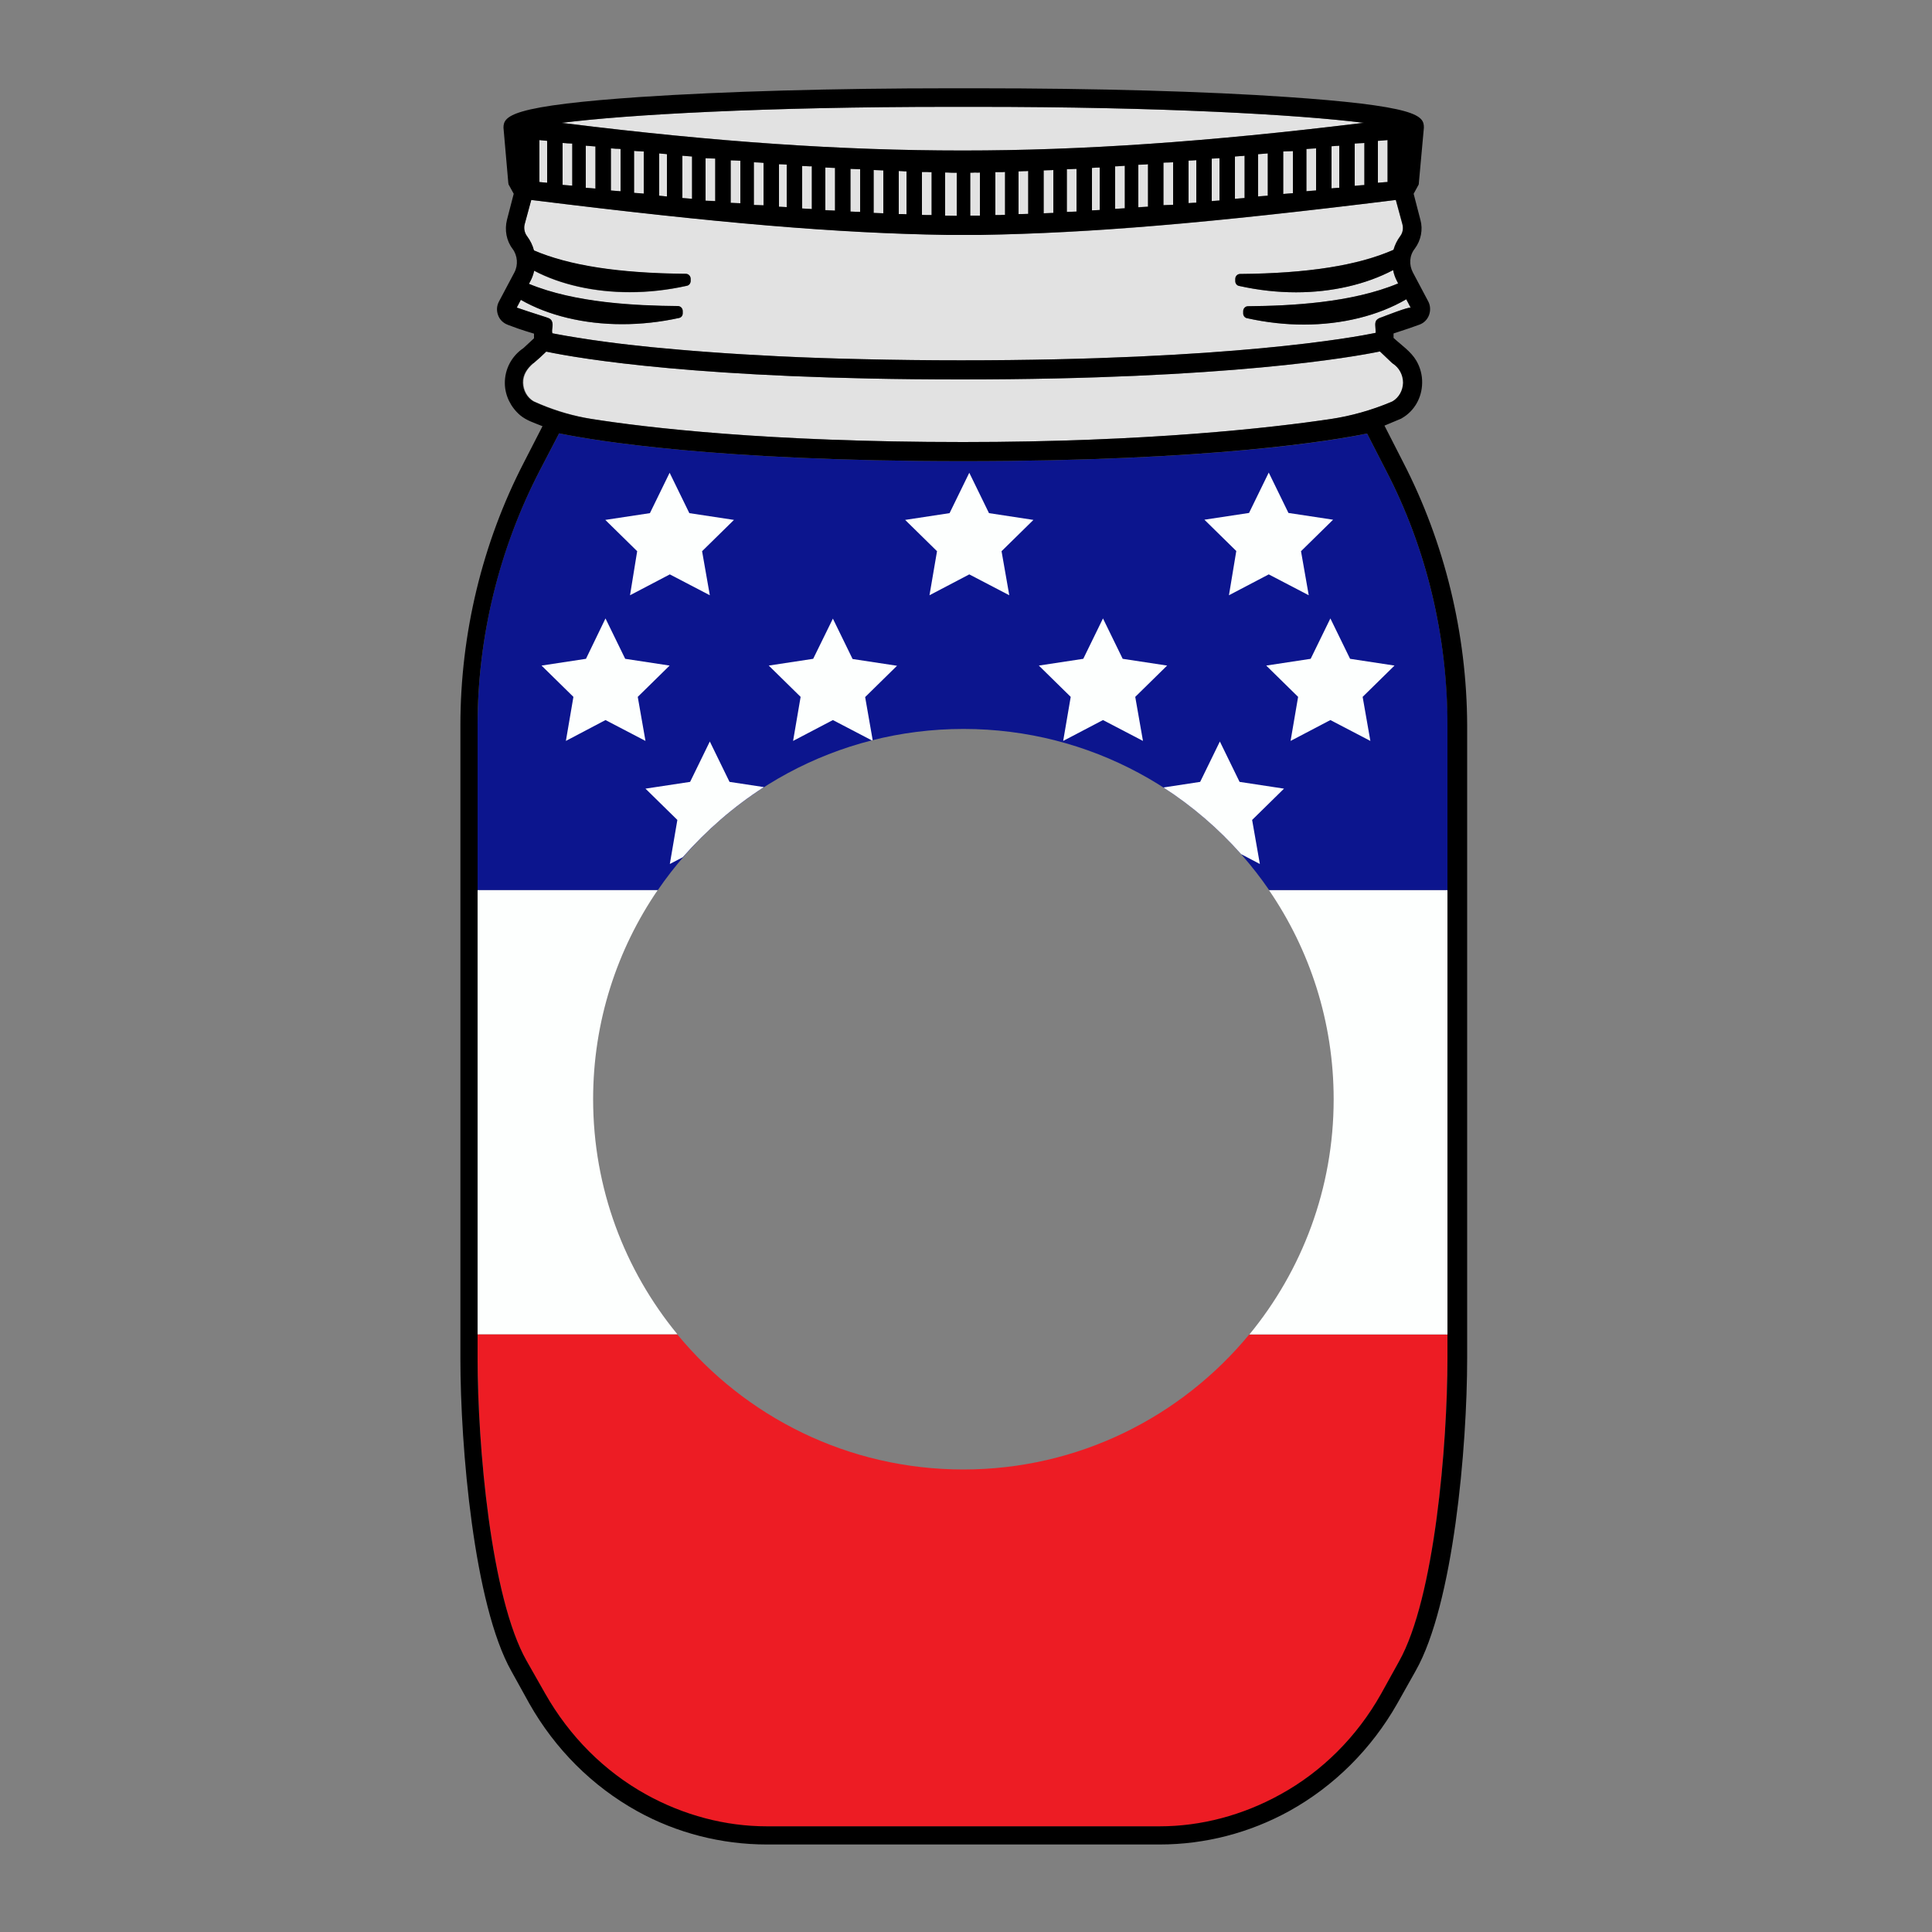 <?xml version="1.0" encoding="utf-8"?>
<!-- Generator: Adobe Illustrator 23.0.1, SVG Export Plug-In . SVG Version: 6.00 Build 0)  -->
<svg version="1.1" id="Layer_1" xmlns="http://www.w3.org/2000/svg" xmlns:xlink="http://www.w3.org/1999/xlink" x="0px" y="0px"
	 width="1000px" height="1000px" viewBox="0 0 1000 1000" style="enable-background:new 0 0 1000 1000;" xml:space="preserve">
<rect x="0" y="0" width="1000" height="1000" fill="#808080" stroke="none"/>
<style type="text/css">
	.st0{fill:#E2E2E2;}
	.st1{fill:#ED1C24;}
	.st2{fill:#FDFFFE;}
	.st3{fill:#0C158E;}
</style>
<g>
	<path class="st0" d="M615.2,105.2v-22c1.3-0.1,2.7-0.2,4-0.3v22c-0.7,0-1.4,0.1-2.1,0.1C616.5,105.1,615.8,105.2,615.2,105.2z
		 M589.2,107.2l5-0.3V85c-0.2,0-0.5,0-0.7,0c-1.4,0.1-3,0.1-4.3,0.2V107.2z M577.2,108.1l5-0.3v-22c-1.3,0.1-2.8,0.1-4.2,0.2
		c-0.3,0-0.6,0-0.8,0V108.1z M602.2,106.2c0.8,0,1.6-0.1,2.4-0.1c0.9,0,1.8-0.1,2.6-0.1V84c-0.8,0-1.6,0.1-2.4,0.1
		c-0.9,0-1.8,0.1-2.6,0.1V106.2z M627.2,104c1.3-0.1,2.7-0.2,4-0.3V81.9c-0.6,0-1.3,0.1-1.9,0.1c-0.7,0-1.4,0.1-2.1,0.1V104z
		 M527.2,110.8c1.5,0,3.5-0.1,5-0.1V88.5c-0.8,0-1.6,0.1-2.5,0.1c-0.9,0-1.8,0.1-2.5,0.1V110.8z M515.2,111.3c0.8,0,1.6,0,2.5,0
		c0.9,0,1.8,0,2.5-0.1V89c-0.8,0-1.6,0-2.5,0c-0.9,0-1.8,0-2.5,0V111.3z M565.2,108.9c1.2-0.1,2.6-0.1,3.9-0.2l0.1,0v-22
		c-1.2,0.1-2.6,0.1-3.9,0.2l-0.1,0V108.9z M540.2,110.4c0.8,0,1.6-0.1,2.5-0.1c0.9,0,1.8-0.1,2.5-0.1V88c-0.8,0-1.6,0.1-2.5,0.1
		c-0.9,0-1.8,0.1-2.5,0.1V110.4z M664.2,100.4c0.8-0.1,1.6-0.1,2.4-0.2c0.9-0.1,1.8-0.1,2.6-0.2V78.2c-0.8,0-1.6,0.1-2.4,0.1
		c-0.9,0-1.8,0.1-2.6,0.1V100.4z M491.5,55.3c-95.4,0-167,4-200.8,8.3c0.9,0.1,1.7,0.2,2.6,0.3c77.4,9.5,142.4,14,204.7,14h0.6
		c61.4,0,126.6-4.5,205.3-14.1c0.7-0.1,1.4-0.2,2.1-0.2c-34-4.3-105.4-8.3-200.3-8.3H491.5z M283.2,72.9l-4-0.4v21.7
		c0.3,0,0.5,0,0.8,0.1c1,0.1,2.2,0.2,3.2,0.3V72.9z M701.2,74.3v21.8c1.1-0.1,2.4-0.2,3.5-0.3c0.5,0,1-0.1,1.5-0.1V74
		c-0.8,0.1-1.6,0.1-2.4,0.2C702.9,74.2,702,74.3,701.2,74.3z M271.5,116.1c-0.5,2.2,0,4.5,1.2,6.2c1.7,2.2,2.9,4.7,3.6,7.4
		c18.2,7.9,44,11.8,78.6,12.1c1.4,0,2.5,1.1,2.5,2.6v1.1c0,1.2-0.8,2.3-2,2.5c-9.9,2.2-19.8,3.3-29.5,3.3
		c-18.3,0-35.8-3.9-49.5-11.1c-0.4,2-1.1,3.8-2,5.5l-0.7,1.3c23.9,9.9,55.4,11.3,77.1,11.5c1.4,0,2.5,1.1,2.5,2.6v1.1
		c0,1.2-0.8,2.2-2,2.4c-9.6,2.1-19.5,3.2-29.4,3.2c-19.7,0-38.3-4.5-52.4-12.6l-2.1,4c1.9,0.7,3.8,1.3,5.6,1.9
		c3.2,1,6.4,2.1,9.6,3.1c0.9,0.3,1.9,0.6,2.5,1.3c0.8,0.9,0.9,2.2,0.8,3.4c-0.1,1.2-0.4,2.4-0.1,3.6c0.7,0.1,1.4,0.3,2.1,0.4
		c3.5,0.7,6.9,1.3,10.4,1.8c5.4,0.9,10.9,1.6,16.4,2.4c7.5,1,15.1,1.8,22.6,2.6c9.7,1,19.5,1.8,29.3,2.5c12.1,0.9,24.1,1.6,36.2,2.2
		c14.5,0.7,29,1.2,43.5,1.5c17,0.4,34.1,0.6,51.1,0.6c139.4,0,203.7-11.9,214.5-14.2c0.2,0-0.1-3.1-0.1-3.4
		c-0.1-1.1-0.1-2.3,0.6-3.2c0.7-0.8,1.7-1.2,2.7-1.5c0.8-0.3,14.5-5.7,15-4.9c0,0-2.3-4.4-2.3-4.4c-14.5,8.5-33.3,13.1-53,13.1
		c-9.6,0-19.5-1.1-29.4-3.3c-1.2-0.2-2-1.3-2-2.5v-1.1c0-1.4,1.1-2.6,2.5-2.6c21.9-0.2,53.5-1.7,77.7-11.8l-0.6-1.2
		c-0.9-1.8-1.6-3.6-2-5.7c-14,7.4-31.7,11.5-50.2,11.5c-9.7,0-19.6-1.1-29.5-3.3c-1.2-0.2-2-1.3-2-2.5v-1.1c0-1.4,1.1-2.6,2.5-2.6
		c35-0.3,61-4.4,79.4-12.5c0.7-2.5,1.8-4.9,3.5-7.1c1.3-1.8,1.7-4,1.1-6.2l-3.4-12.5c-97.3,12.1-157.7,17.2-215.2,18.1h-17
		c-57.4-1-117.9-6.1-215.3-18.1L271.5,116.1z M689.2,97.5c0.6-0.1,1.4-0.1,2.3-0.2c0.6,0,1.1-0.1,1.7-0.1V75.4
		c-0.5,0-0.9,0.1-1.4,0.1c-0.8,0.1-1.8,0.1-2.6,0.2V97.5z M502.2,111.7c0.8,0,1.6,0,2.5,0c0.9,0,1.8,0,2.5,0V89.3
		c-0.8,0-1.6,0-2.5,0c-0.9,0-1.8,0-2.5,0.1V111.7z M651.2,101.6c0.8-0.1,1.6-0.1,2.4-0.2c0.9-0.1,1.8-0.1,2.6-0.2V79.4
		c-0.8,0.1-1.6,0.1-2.4,0.2c-0.9,0.1-1.8,0.1-2.6,0.2V101.6z M676.2,98.9c0.8-0.1,1.6-0.1,2.4-0.2c0.9-0.1,1.8-0.1,2.6-0.2V76.8
		c-0.8,0.1-1.6,0.1-2.4,0.2c-0.9,0.1-1.8,0.1-2.6,0.2V98.9z M639.2,102.9c0.8-0.1,1.6-0.1,2.4-0.2c0.9-0.1,1.8-0.1,2.6-0.2V80.6
		c-0.8,0.1-1.6,0.1-2.4,0.2c-0.9,0.1-1.8,0.1-2.6,0.2V102.9z M552.2,109.7c0.8,0,1.6-0.1,2.5-0.1c0.9,0,1.8-0.1,2.5-0.1V87.4
		c-0.8,0-1.6,0.1-2.5,0.1c-0.9,0-1.8,0.1-2.5,0.1V109.7z M341.2,101.3c0.7,0.1,1.4,0.1,2.1,0.2c0.6,0.1,1.3,0.1,1.9,0.2V79.8
		c-0.7-0.1-1.4-0.1-2.1-0.2c-0.6-0.1-1.3-0.1-1.9-0.2V101.3z M316.2,98.6c0.8,0.1,1.7,0.1,2.6,0.2c0.8,0.1,1.6,0.1,2.4,0.2V77.1
		c-0.8-0.1-1.7-0.1-2.6-0.2c-0.8-0.1-1.7-0.1-2.4-0.2V98.6z M328.2,99.9c0.8,0.1,1.7,0.1,2.6,0.2c0.8,0.1,1.6,0.1,2.4,0.2V78.4
		c-0.5,0-1.1-0.1-1.7-0.1c-1.1-0.1-2.3-0.1-3.3-0.2V99.9z M353.2,102.5c0.8,0.1,1.7,0.1,2.6,0.2c0.8,0.1,1.6,0.1,2.4,0.2V81
		c-0.8-0.1-1.7-0.1-2.6-0.2c-0.8-0.1-1.6-0.1-2.4-0.2V102.5z M365.2,103.8c0.8,0.1,1.7,0.1,2.6,0.1c0.8,0,1.7,0.1,2.4,0.1v-22
		c-0.8-0.1-1.7-0.1-2.6-0.1c-0.8,0-1.7-0.1-2.4-0.1V103.8z M303.2,97.2c0.8,0.1,1.7,0.1,2.6,0.2c0.8,0.1,1.6,0.1,2.4,0.2V75.8
		c-0.8-0.1-1.7-0.1-2.6-0.2c-0.8-0.1-1.6-0.1-2.4-0.2V97.2z M489.2,111.6c1.8,0.1,4.2,0.1,6,0.1V89.4c-0.9,0-2,0-3-0.1
		c-1.1,0-2.1,0-3-0.1V111.6z M282.8,182c-2.2,2.1-4.4,4.1-6.6,6c0,0-0.1,0.1-0.1,0.1c-3,2.5-5.3,5.9-5.2,10c0.1,4,2.1,7.6,5.4,9.6
		l3.4,1.5c8.8,3.6,17.7,6.2,26.4,7.6c28.4,4.5,91.2,12,192.6,12c95.5,0,160.1-7.5,190.2-11.9c10.8-1.6,21.3-4.6,31.3-8.8l0.9-0.4
		c3.3-2,5.3-5.6,5.4-9.6c0-4.1-2-7.8-5.3-9.9l-0.6-0.5l-6.1-5.8c-13.5,2.8-78.6,14.5-217,14.5C363.1,196.4,300,185.6,282.8,182z
		 M291.2,95.7c1.1,0.1,2.5,0.2,3.7,0.3c0.4,0,0.9,0.1,1.3,0.1V74.3c-0.8-0.1-1.7-0.1-2.6-0.2c-0.8-0.1-1.6-0.1-2.4-0.2V95.7z
		 M718.2,72.5c-1.1,0.1-2.4,0.2-3.5,0.3c-0.5,0-1,0.1-1.5,0.1v21.7c1.1-0.1,2.4-0.2,3.5-0.3c0.5,0,1-0.1,1.5-0.1V72.5z M380.8,105.1
		c0.8,0,1.7,0.1,2.4,0.1v-22c-1.5-0.1-3.5-0.2-5-0.3v22C379,105,379.9,105,380.8,105.1z M452.2,110.2c0.8,0,1.7,0.1,2.5,0.1
		c0.8,0,1.7,0.1,2.5,0.1V88.2c-0.8,0-1.7-0.1-2.5-0.1c-0.8,0-1.7-0.1-2.5-0.1V110.2z M477.2,111.2c0.8,0,1.7,0,2.5,0.1
		c0.8,0,1.7,0,2.5,0V89.1c-0.8,0-1.6,0-2.5,0c-0.8,0-1.7,0-2.5,0V111.2z M440.2,109.5c0.8,0,1.7,0.1,2.5,0.1c0.8,0,1.7,0.1,2.5,0.1
		V87.6c-0.8,0-1.7-0.1-2.5-0.1c-0.8,0-1.7-0.1-2.5-0.1V109.5z M465.2,110.8c1.3,0,2.7,0.1,4,0.1V88.7c-0.7,0-1.4-0.1-2.1-0.1
		c-0.7,0-1.3-0.1-1.9-0.1V110.8z M427.2,108.7c1.3,0.1,2.9,0.1,4.3,0.2c0.2,0,0.5,0,0.7,0V86.9c-0.3,0-0.5,0-0.8,0
		c-1.4-0.1-2.9-0.1-4.2-0.2V108.7z M405.3,107.1c0.7,0,1.3,0.1,1.9,0.1v-22c-1.3-0.1-2.7-0.2-4-0.2v22
		C403.9,107,404.6,107,405.3,107.1z M390.2,106c0.8,0.1,1.7,0.1,2.6,0.1c0.8,0,1.7,0.1,2.4,0.1v-22c-0.8-0.1-1.7-0.1-2.6-0.1
		c-0.8,0-1.7-0.1-2.4-0.1V106z M415.2,107.9l5,0.3V86.1c-0.3,0-0.5,0-0.8,0c-1.4-0.1-2.9-0.1-4.2-0.2V107.9z"/>
	<path class="st1" d="M646.7,690.6c-35.2,42.7-88.4,70-148.1,70c-59.6,0-112.9-27.2-148.1-70H247.2V703c0,45,6.8,123.9,25.4,156.9
		l9.6,16.9c12.6,22.1,30.6,40.2,52.2,52.2c19.5,10.8,41.1,16.5,62.5,16.5h203.3c21.4,0,43-5.7,62.5-16.5
		c21.5-11.9,39.6-29.9,52.1-52l9.3-16.8c18.4-32.7,25.1-111.9,25.1-157.1v-12.3H646.7z"/>
	<path class="st2" d="M749.2,460.7v230H646.7c27.2-33.1,43.6-75.5,43.6-121.7c0-40.2-12.4-77.5-33.5-108.3H749.2z M307,568.9
		c0-40.2,12.4-77.5,33.5-108.3h-93.3v230h103.4C323.4,657.5,307,615.2,307,568.9z"/>
	<path class="st3" d="M717.6,243.9l-10-19.5c-17.7,3.7-80.5,14.3-209.1,14.3c-127.7,0-191.2-10.7-209.1-14.4l-10.2,19.6
		c-21,40.4-32,85.8-32,131.4v85.4h93.3c34.5-50.4,92.5-83.4,158.2-83.4s123.6,33,158.2,83.4h92.4v-85.4
		C749.2,329.2,738.3,283.8,717.6,243.9z"/>
	<path class="st2" d="M602.2,407.6l19-2.9l10.2-20.9l10.2,20.9l23,3.5l-16.5,16.2l4,22.8l-9.7-5.1
		C630.7,428.9,617.1,417.2,602.2,407.6z M550.3,383.5l20.6-10.8l20.7,10.8l-4-22.8l16.5-16.2l-23-3.5l-10.2-20.9L560.7,341l-23,3.5
		l16.5,16.2L550.3,383.5z M395.4,407.4l-17.8-2.7l-10.2-20.9l-10.2,20.9l-23.1,3.5l16.5,16.2l-3.9,22.8l6.7-3.5
		C365.7,429.7,379.7,417.5,395.4,407.4z M636.1,308.1l20.6-10.8l20.7,10.8l-4-22.8L690,269l-23.1-3.5l-10.2-20.9l-10.2,20.9
		l-23.1,3.5l16.5,16.2L636.1,308.1z M313.4,372.7l20.7,10.8l-4-22.8l16.5-16.2l-23-3.5l-10.2-20.9L303.3,341l-23,3.5l16.5,16.2
		l-3.9,22.8L313.4,372.7z M326.1,308.1l20.6-10.8l20.7,10.8l-4-22.8l16.5-16.2l-23.1-3.5l-10.2-20.9l-10.2,20.9l-23.1,3.5l16.5,16.2
		L326.1,308.1z M481.1,308.1l20.6-10.8l20.7,10.8l-4-22.8l16.5-16.2l-23-3.5l-10.2-20.9l-10.2,20.9l-23,3.5l16.5,16.2L481.1,308.1z
		 M721.8,344.5l-23-3.5l-10.2-20.9L678.4,341l-23,3.5l16.5,16.2l-3.9,22.8l20.6-10.8l20.7,10.8l-4-22.8L721.8,344.5z M410.5,383.5
		l20.6-10.8l20.1,10.5c0.2,0,0.4-0.1,0.5-0.1l-3.9-22.3l16.5-16.2l-23-3.5l-10.2-20.9L420.9,341l-23,3.5l16.5,16.2L410.5,383.5z"/>
	<path d="M726.3,239.3l-9.7-19l8.6-3.6l0.5-0.3c6.4-3.7,10.3-10.6,10.4-18.2c0.1-4-1-8.1-3-11.5c-2.8-4.8-7.8-8.1-11.8-11.8
		c0,0,0-2.3,0-2.3c6.2-2,11.1-3.7,13.5-4.6c2.3-0.9,4-2.6,4.9-5c0.8-2.3,0.7-4.9-0.5-7.1l-7.9-14.9c-2.1-4-1.8-8.8,1-12.3
		c3.2-4.3,4.3-9.9,2.9-14.9l-3.5-13.5l2.4-4.4c0.3-0.4,0.3-0.9,0.3-1.2l2.6-28.6l0-0.1c0-3-0.7-5.8-9.8-8.4
		c-10.2-2.9-30.2-5.3-61-7.4c-41.9-2.9-98.8-4.5-160.3-4.5h-14.2c-60,0-116.9,1.6-160.3,4.5c-30.8,2.1-50.8,4.5-61,7.5
		c-9,2.6-9.8,5.5-9.8,8.4l2.5,28.6c0,0.2,0.1,0.4,0.1,0.5v0.2l2.7,4.9l-3.5,13.5c-1.3,5.2-0.3,10.8,2.9,15c2.6,3.5,3,8.4,0.9,12.3
		l-7.9,14.9c-1.2,2.2-1.4,4.7-0.5,7.1c0.8,2.3,2.6,4.1,5,5l0.5,0.2c2.1,0.8,6.3,2.4,13.1,4.4v2.4l-5.5,5.1
		c-6.1,4.1-9.7,10.9-9.6,18.3c0.1,6.3,3.1,12.3,7.9,16.4c3.3,2.8,7.7,4.1,11.6,5.7l-9.7,18.9c-21.4,41.4-32.8,88.4-32.8,136V703
		c0,46.2,7,127.6,26.4,162l9.3,16.8c13.3,23.5,32.6,42.8,55.9,55.7c20.4,11.3,43.6,17.2,67,17.2h203.4c23.4,0,46.5-6,67-17.3
		c23.3-12.9,42.6-32.2,55.9-55.6l9.5-16.9c19.6-34.5,26.7-115.8,26.7-162V375.3C759.2,328,747.8,281,726.3,239.3z M482.2,89.1v22.2
		c-0.8,0-1.6,0-2.5,0c-0.9,0-1.8,0-2.5-0.1V89c0.8,0,1.6,0,2.5,0C480.6,89.1,481.4,89.1,482.2,89.1z M469.2,88.7v22.2
		c-1.3-0.1-2.7-0.1-4-0.1V88.5c0.6,0,1.3,0.1,1.9,0.1C467.8,88.7,468.5,88.7,469.2,88.7z M457.2,88.2v22.2c-0.8,0-1.6-0.1-2.5-0.1
		c-0.9,0-1.8-0.1-2.5-0.1V88c0.8,0,1.6,0.1,2.5,0.1C455.5,88.1,456.4,88.2,457.2,88.2z M445.2,87.6v22.1c-0.8,0-1.6-0.1-2.5-0.1
		c-0.9,0-1.8-0.1-2.5-0.1V87.4c0.8,0,1.6,0.1,2.5,0.1C443.5,87.5,444.4,87.6,445.2,87.6z M432.2,86.9v22.1c-0.2,0-0.5,0-0.7,0
		c-1.4-0.1-3-0.1-4.3-0.2V86.7c1.3,0.1,2.8,0.1,4.2,0.2C431.7,86.9,431.9,86.9,432.2,86.9z M420.2,86.1v22.1l-5-0.3v-22
		c1.3,0.1,2.8,0.1,4.2,0.2C419.7,86,419.9,86,420.2,86.1z M407.2,85.2v22c-0.6,0-1.3-0.1-1.9-0.1c-0.7,0-1.4-0.1-2.1-0.1V85
		C404.5,85,405.9,85.1,407.2,85.2z M395.2,84.3v22c-0.8,0-1.6-0.1-2.4-0.1c-0.9,0-1.8-0.1-2.6-0.1V84c0.8,0,1.6,0.1,2.4,0.1
		C393.5,84.2,394.4,84.2,395.2,84.3z M383.2,83.2v22c-0.8,0-1.6-0.1-2.4-0.1c-0.9,0-1.8-0.1-2.6-0.1v-22
		C379.7,83,381.7,83.1,383.2,83.2z M370.2,82.1v22c-0.8,0-1.6-0.1-2.4-0.1c-0.9,0-1.8-0.1-2.6-0.1v-22c0.8,0,1.6,0.1,2.4,0.1
		C368.5,82,369.4,82.1,370.2,82.1z M358.2,81v21.9c-0.8-0.1-1.6-0.1-2.4-0.2c-0.9-0.1-1.8-0.1-2.6-0.2V80.6c0.8,0.1,1.6,0.1,2.4,0.2
		C356.5,80.9,357.4,80.9,358.2,81z M345.2,79.8v21.9c-0.6-0.1-1.2-0.1-1.9-0.2c-0.7-0.1-1.5-0.1-2.1-0.2V79.4
		c0.6,0.1,1.2,0.1,1.9,0.2C343.8,79.6,344.5,79.7,345.2,79.8z M333.2,78.4v21.8c-0.8-0.1-1.6-0.1-2.4-0.2c-0.9-0.1-1.8-0.1-2.6-0.2
		V78.1c1,0.1,2.1,0.2,3.3,0.2C332.1,78.4,332.7,78.4,333.2,78.4z M321.2,77.1V99c-0.8-0.1-1.6-0.1-2.4-0.2c-0.9-0.1-1.8-0.1-2.6-0.2
		V76.8c0.8,0.1,1.6,0.1,2.4,0.2C319.5,77,320.4,77,321.2,77.1z M308.2,75.8v21.8c-0.8-0.1-1.6-0.1-2.4-0.2c-0.9-0.1-1.8-0.1-2.6-0.2
		V75.4c0.8,0.1,1.6,0.1,2.4,0.2C306.5,75.7,307.4,75.7,308.2,75.8z M296.2,74.3v21.8c-0.4,0-0.8-0.1-1.3-0.1
		c-1.3-0.1-2.6-0.2-3.7-0.3V74c0.8,0.1,1.6,0.1,2.4,0.2C294.5,74.2,295.4,74.3,296.2,74.3z M706.2,74v21.8c-0.5,0-1,0.1-1.5,0.1
		c-1.2,0.1-2.4,0.2-3.5,0.3V74.3c0.8-0.1,1.7-0.1,2.6-0.2C704.6,74.1,705.4,74.1,706.2,74z M693.2,75.4v21.8c-0.5,0-1.1,0.1-1.7,0.1
		c-0.9,0.1-1.7,0.1-2.3,0.2V75.7c0.8-0.1,1.7-0.1,2.6-0.2C692.3,75.5,692.7,75.5,693.2,75.4z M681.2,76.8v21.8
		c-0.8,0.1-1.7,0.1-2.6,0.2c-0.8,0.1-1.7,0.1-2.4,0.2V77.1c0.8-0.1,1.7-0.1,2.6-0.2C679.6,76.9,680.4,76.8,681.2,76.8z M669.2,78.2
		V100c-0.8,0.1-1.7,0.1-2.6,0.2c-0.8,0.1-1.7,0.1-2.4,0.2v-22c0.8-0.1,1.7-0.1,2.6-0.1C667.6,78.3,668.4,78.2,669.2,78.2z
		 M656.2,79.4v21.9c-0.8,0.1-1.7,0.1-2.6,0.2c-0.8,0.1-1.6,0.1-2.4,0.2V79.8c0.8-0.1,1.7-0.1,2.6-0.2
		C654.6,79.5,655.4,79.5,656.2,79.4z M644.2,80.6v21.9c-0.8,0.1-1.7,0.1-2.6,0.2c-0.8,0.1-1.6,0.1-2.4,0.2V81
		c0.8-0.1,1.7-0.1,2.6-0.2C642.6,80.8,643.4,80.7,644.2,80.6z M631.2,81.9v21.9c-1.3,0.1-2.7,0.2-4,0.3V82.1c0.7,0,1.4-0.1,2.1-0.1
		C629.9,81.9,630.6,81.9,631.2,81.9z M619.2,82.9v22c-0.7,0-1.4,0.1-2.1,0.1c-0.6,0-1.3,0.1-1.9,0.1v-22
		C616.5,83.1,617.9,83,619.2,82.9z M607.2,84v22c-0.8,0.1-1.7,0.1-2.6,0.1c-0.8,0-1.7,0.1-2.4,0.1v-22c0.8-0.1,1.7-0.1,2.6-0.1
		C605.6,84.1,606.4,84,607.2,84z M594.2,85v22l-5,0.3v-22c1.3-0.1,2.9-0.1,4.3-0.2C593.7,85,594,85,594.2,85z M582.2,85.8v22l-5,0.3
		V86.1c0.3,0,0.5,0,0.8,0C579.4,86,580.9,85.9,582.2,85.8z M569.2,86.7v22l-0.1,0c-1.3,0.1-2.6,0.1-3.9,0.2v-22l0.1,0
		C566.6,86.8,568,86.7,569.2,86.7z M557.2,87.4v22.1c-0.8,0-1.7,0.1-2.5,0.1c-0.8,0-1.7,0.1-2.5,0.1V87.6c0.8,0,1.7-0.1,2.5-0.1
		C555.6,87.5,556.4,87.4,557.2,87.4z M545.2,88v22.2c-0.8,0-1.7,0.1-2.5,0.1c-0.8,0-1.7,0.1-2.5,0.1V88.2c0.8,0,1.7-0.1,2.5-0.1
		C543.6,88.1,544.4,88.1,545.2,88z M532.2,88.5v22.2c-1.5,0.1-3.5,0.1-5,0.1V88.7c0.8,0,1.7-0.1,2.5-0.1
		C530.6,88.6,531.4,88.6,532.2,88.5z M520.2,89v22.2c-0.8,0-1.7,0-2.5,0.1c-0.8,0-1.7,0-2.5,0V89.1c0.8,0,1.6,0,2.5,0
		C518.6,89.1,519.4,89.1,520.2,89z M507.2,89.3v22.3c-0.8,0-1.6,0-2.5,0c-0.8,0-1.7,0-2.5,0V89.4c0.8,0,1.7,0,2.5-0.1
		C505.6,89.4,506.4,89.4,507.2,89.3z M495.2,89.4v22.3c-1.8,0-4.3-0.1-6-0.1V89.3c0.9,0,1.9,0,3,0.1
		C493.2,89.4,494.3,89.4,495.2,89.4z M713.2,94.6V72.9c0.5,0,1-0.1,1.5-0.1c1.2-0.1,2.4-0.2,3.5-0.3v21.7c-0.5,0-1,0.1-1.5,0.1
		C715.6,94.4,714.3,94.5,713.2,94.6z M703.9,63.8c-78.7,9.6-144,14.1-205.3,14.1H498c-62.3,0-127.3-4.4-204.7-14
		c-0.9-0.1-1.7-0.2-2.6-0.3c33.8-4.3,105.5-8.3,200.8-8.3h14.2c94.9,0,166.3,4,200.3,8.3C705.3,63.6,704.6,63.7,703.9,63.8z
		 M279.2,94.2V72.5l4,0.4v21.7c-1-0.1-2.2-0.2-3.2-0.3C279.7,94.3,279.5,94.3,279.2,94.2z M351.4,164.6c1.2-0.2,2-1.2,2-2.4V161
		c0-1.4-1.1-2.6-2.5-2.6c-21.7-0.2-53.2-1.6-77.1-11.5l0.7-1.3c0.9-1.7,1.6-3.5,2-5.5c13.7,7.2,31.1,11.1,49.5,11.1
		c9.7,0,19.6-1.1,29.5-3.3c1.2-0.2,2-1.3,2-2.5v-1.1c0-1.4-1.1-2.6-2.5-2.6c-34.7-0.3-60.4-4.3-78.6-12.1c-0.7-2.7-1.9-5.1-3.6-7.4
		c-1.3-1.7-1.8-4.1-1.2-6.2l3.4-12.5c97.4,12.1,157.9,17.2,215.3,18.1h17c57.5-1,117.9-6.1,215.2-18.1l3.4,12.5
		c0.6,2.2,0.2,4.5-1.1,6.2c-1.6,2.2-2.8,4.6-3.5,7.1c-18.4,8.1-44.4,12.2-79.4,12.5c-1.4,0-2.5,1.1-2.5,2.6v1.1c0,1.2,0.8,2.3,2,2.5
		c9.9,2.2,19.8,3.3,29.5,3.3c18.5,0,36.2-4.1,50.2-11.5c0.4,2.1,1.1,4,2,5.7l0.6,1.2c-24.2,10.1-55.8,11.6-77.7,11.8
		c-1.4,0-2.5,1.1-2.5,2.6v1.1c0,1.2,0.8,2.3,2,2.5c9.9,2.2,19.8,3.3,29.4,3.3c19.7,0,38.5-4.6,53-13.1c0,0,2.3,4.3,2.3,4.4
		c-0.5-0.8-14.2,4.6-15,4.9c-1,0.3-2,0.7-2.7,1.5c-0.7,0.9-0.7,2.1-0.6,3.2c0,0.4,0.3,3.4,0.1,3.4c-10.7,2.2-75,14.2-214.5,14.2
		c-17,0-34.1-0.2-51.1-0.6c-14.5-0.3-29-0.8-43.5-1.5c-12.1-0.6-24.2-1.3-36.2-2.2c-9.8-0.7-19.5-1.6-29.3-2.5
		c-7.6-0.8-15.1-1.6-22.6-2.6c-5.5-0.7-10.9-1.5-16.4-2.4c-3.5-0.6-6.9-1.1-10.4-1.8c-0.7-0.1-1.4-0.3-2.1-0.4
		c-0.3-1.2,0-2.4,0.1-3.6c0.1-1.2,0-2.5-0.8-3.4c-0.6-0.7-1.6-1-2.5-1.3c-3.2-1-6.4-2.1-9.6-3.1c-1.8-0.6-3.7-1.3-5.6-1.9l2.1-4
		c14.1,8.1,32.7,12.6,52.4,12.6C331.9,167.8,341.8,166.7,351.4,164.6z M276.1,188c2.3-1.9,4.5-3.9,6.6-6
		c17.2,3.6,80.3,14.4,214.5,14.4c138.4,0,203.6-11.7,217-14.5l6.1,5.8l0.6,0.5c3.3,2.1,5.3,5.9,5.3,9.9c-0.1,4-2.1,7.6-5.4,9.6
		l-0.9,0.4c-10,4.2-20.6,7.2-31.3,8.8c-30.1,4.5-94.7,11.9-190.2,11.9c-101.4,0-164.2-7.5-192.6-12c-8.8-1.4-17.7-3.9-26.4-7.6
		l-3.4-1.5c-3.3-2-5.3-5.6-5.4-9.6c-0.1-4.1,2.2-7.4,5.2-10C276,188.1,276.1,188,276.1,188z M289.4,224.3
		c17.9,3.7,81.4,14.4,209.1,14.4c128.6,0,191.4-10.7,209.1-14.3l10,19.5c20.7,39.9,31.6,85.3,31.6,131.4v327.6
		c0,45.2-6.7,124.4-25.1,157.1l-9.3,16.8c-12.5,22.2-30.6,40.2-52.1,52c-19.5,10.8-41.1,16.5-62.5,16.5H396.9
		c-21.4,0-43-5.7-62.5-16.5c-21.6-12-39.6-30-52.2-52.2l-9.6-16.9C254,826.9,247.2,748,247.2,703V375.3c0-45.6,11.1-91,32-131.4
		L289.4,224.3z"/>
</g>
</svg>
